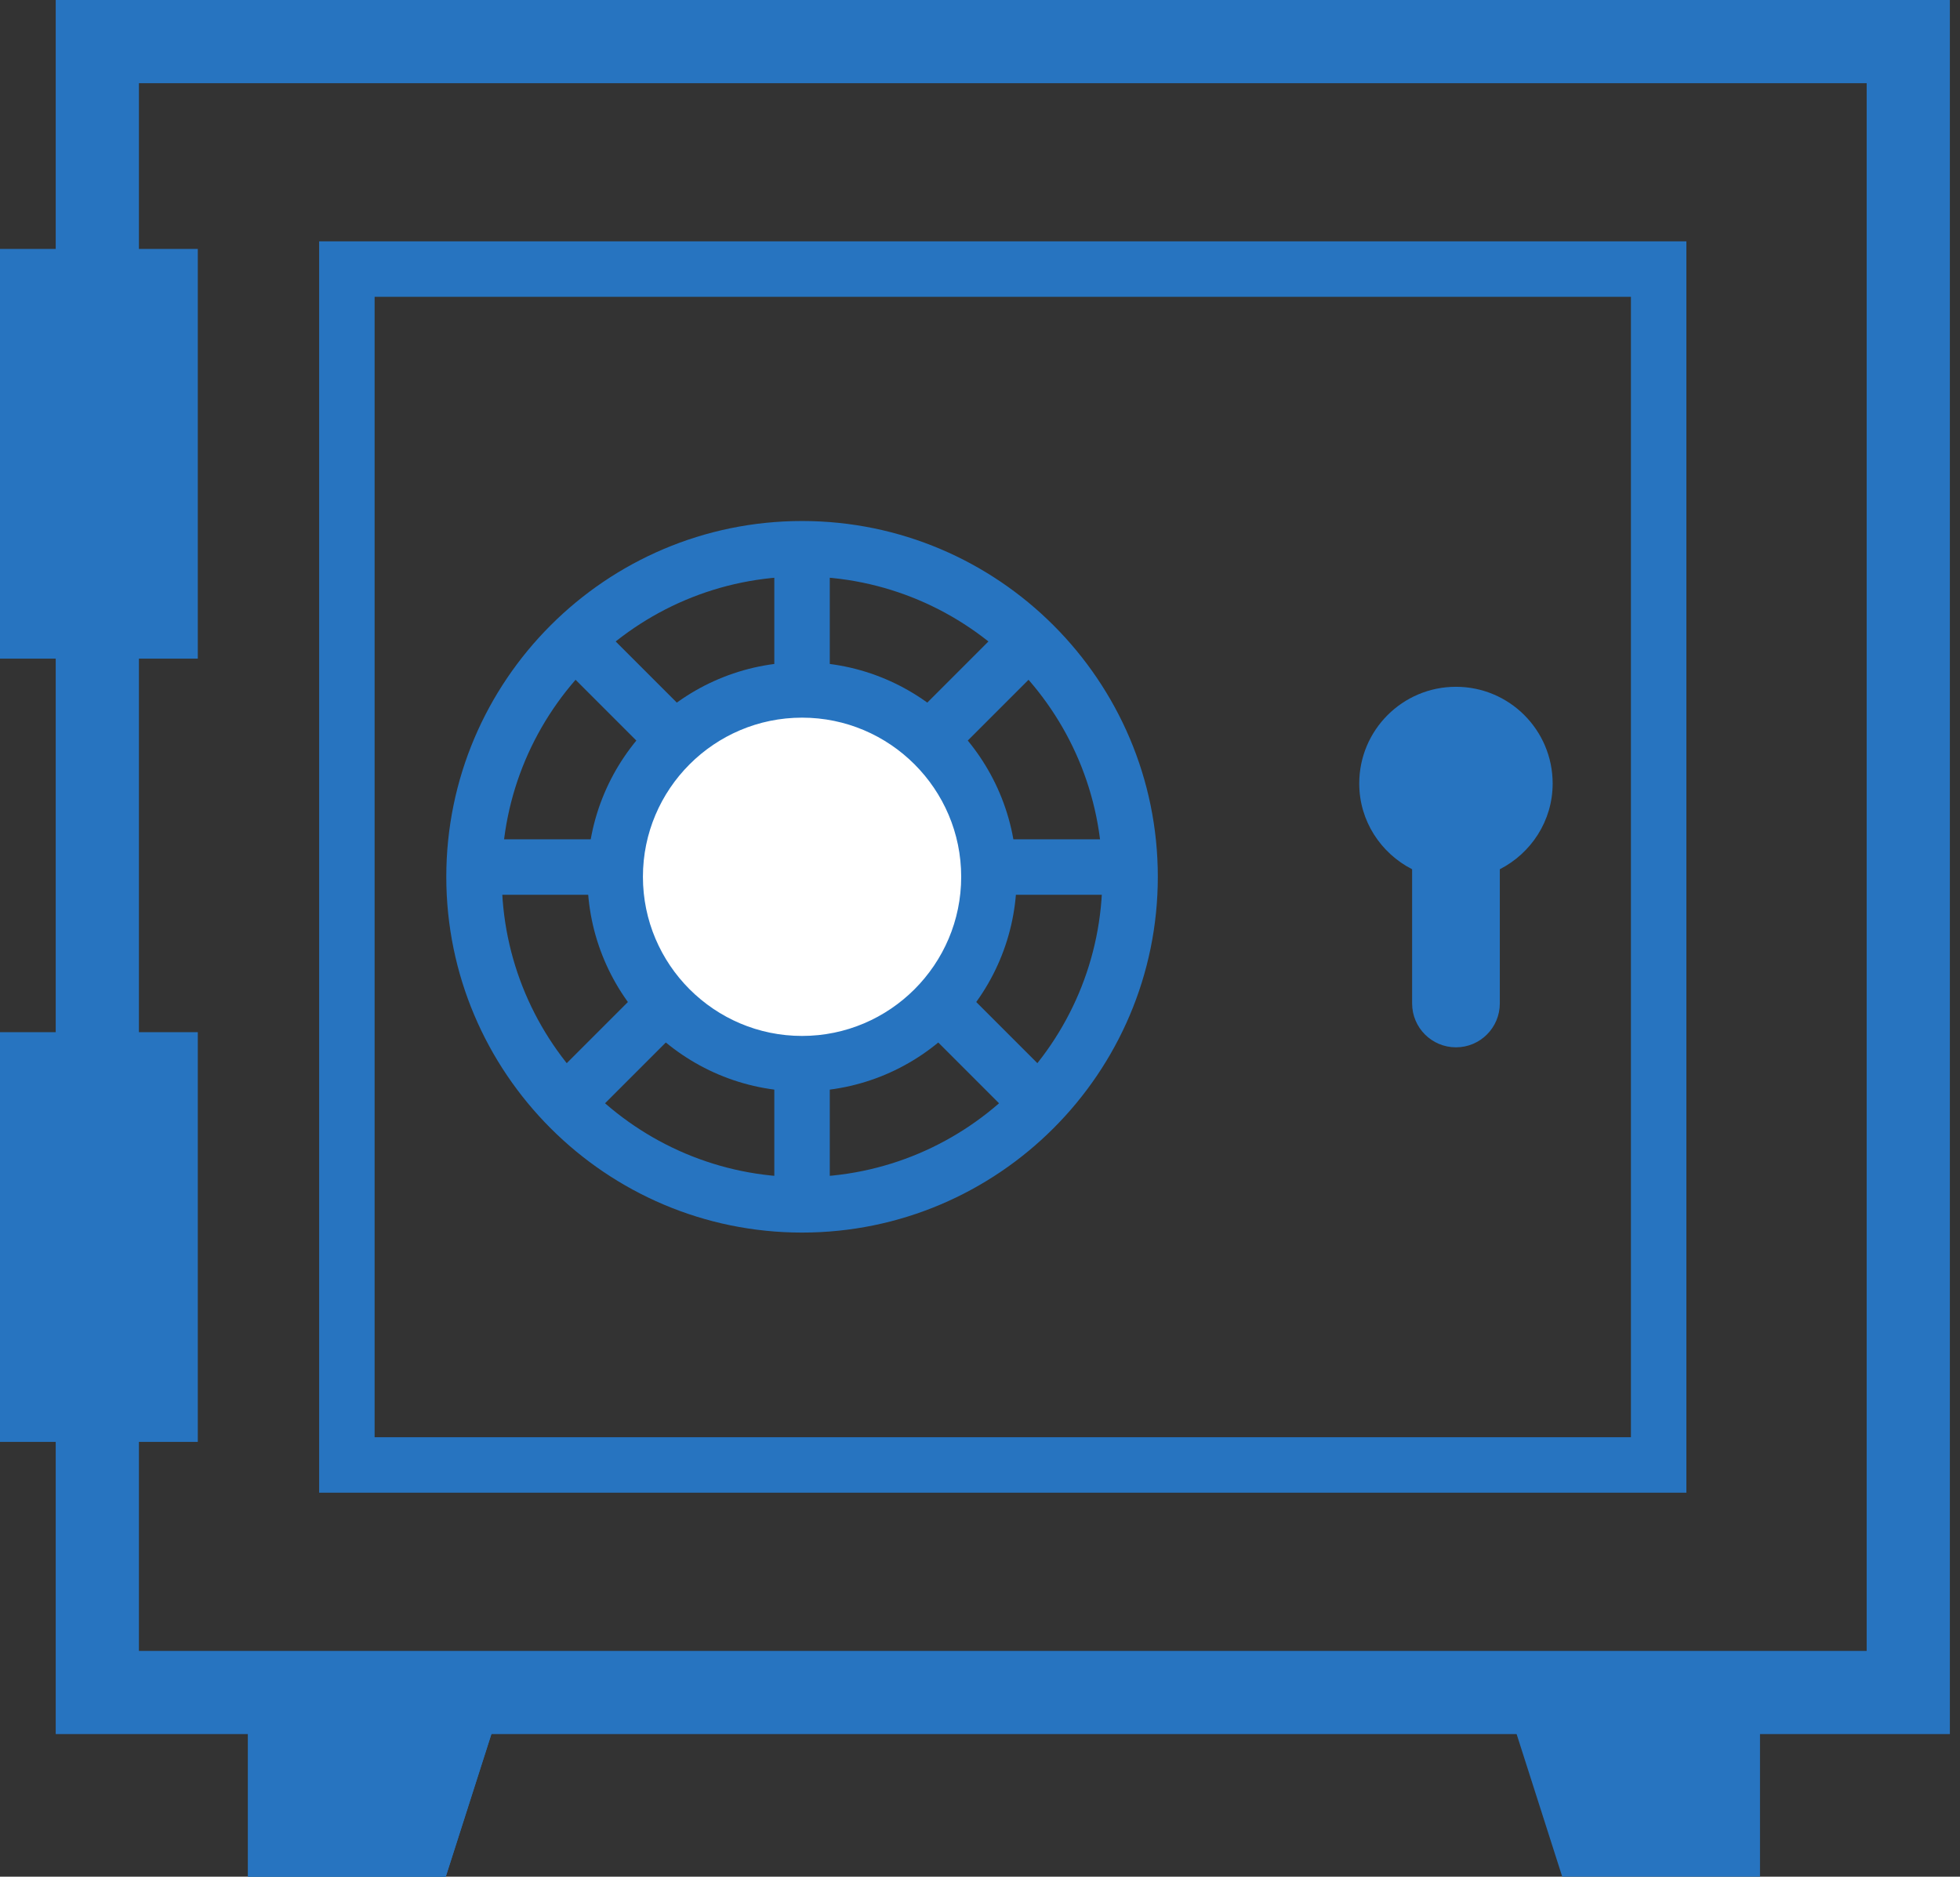 <?xml version="1.0" encoding="UTF-8"?>
<svg xmlns="http://www.w3.org/2000/svg" xmlns:xlink="http://www.w3.org/1999/xlink" width="47px" height="45px" viewBox="0 0 47 45" version="1.1">
  <rect x="0" y="0" width="47" height="45" fill="#333333" stroke="none"/>
  <title>Group 21</title>
  <g id="Keyscreens" stroke="none" stroke-width="1" fill="none" fill-rule="evenodd">
    <g id="The-Svalbard-Global-Seed-Vault" transform="translate(-581, -2913)">
      <g id="Group-21" transform="translate(581, 2913)">
        <path d="M1.336,41.58 L46.757,41.58 L46.757,0 L1.336,0 L1.336,41.58 Z M3.331,39.586 L44.762,39.586 L44.762,1.995 L3.331,1.995 L3.331,39.586 Z" id="Fill-1" fill="#2774C0"></path>
        <path d="M8.983,34.462 L39.109,34.462 L39.109,7.117 L8.983,7.117 L8.983,34.462 Z M7.653,35.792 L40.439,35.792 L40.439,5.787 L7.653,5.787 L7.653,35.792 Z" id="Fill-2" fill="#2774C0"></path>
        <polygon id="Fill-3" fill="#2774C0" points="0 15.793 4.743 15.793 4.743 5.969 0 5.969"></polygon>
        <polygon id="Fill-4" fill="#2774C0" points="5.947 40.843 5.947 45 10.689 45 12.019 40.843"></polygon>
        <polygon id="Fill-5" fill="#2774C0" points="5.947 40.843 5.947 45 10.689 45 12.019 40.843"></polygon>
        <polygon id="Fill-6" fill="#2774C0" points="36.132 40.843 37.462 45 42.204 45 42.204 40.843"></polygon>
        <polygon id="Fill-7" fill="#2774C0" points="0 34.574 4.743 34.574 4.743 24.75 0 24.75"></polygon>
        <polygon id="Fill-8" fill="#2774C0" points="18.568 29.012 19.898 29.012 19.898 12.568 18.568 12.568"></polygon>
        <polygon id="Fill-9" fill="#2774C0" points="11.011 21.455 27.455 21.455 27.455 20.125 11.011 20.125"></polygon>
        <polygon id="Fill-10" fill="#2774C0" points="24.576 27.074 12.949 15.447 13.889 14.507 25.517 26.134"></polygon>
        <polygon id="Fill-11" fill="#2774C0" points="13.889 27.074 12.949 26.134 24.576 14.507 25.517 15.447"></polygon>
        <g id="Group-20" transform="translate(10.702, 12.493)">
          <path d="M8.531,1.33 C4.56,1.33 1.33,4.56 1.33,8.531 C1.33,12.502 4.56,15.732 8.531,15.732 C12.502,15.732 15.732,12.502 15.732,8.531 C15.732,4.56 12.502,1.33 8.531,1.33 M8.531,17.062 C3.827,17.062 -2.36250826e-15,13.235 -2.36250826e-15,8.531 C-2.36250826e-15,3.827 3.827,0 8.531,0 C13.235,0 17.062,3.827 17.062,8.531 C17.062,13.235 13.235,17.062 8.531,17.062" id="Fill-12" fill="#2774C0"></path>
          <path d="M4.05,8.531 C4.05,6.057 6.057,4.05 8.531,4.05 C11.006,4.05 13.012,6.057 13.012,8.531 C13.012,11.005 11.006,13.012 8.531,13.012 C6.057,13.012 4.05,11.005 4.05,8.531" id="Fill-14" fill="#FFFFFF"></path>
          <path d="M8.531,4.715 C6.427,4.715 4.715,6.427 4.715,8.531 C4.715,10.635 6.427,12.347 8.531,12.347 C10.635,12.347 12.347,10.635 12.347,8.531 C12.347,6.427 10.635,4.715 8.531,4.715 M8.531,13.677 C5.694,13.677 3.385,11.368 3.385,8.531 C3.385,5.693 5.694,3.385 8.531,3.385 C11.369,3.385 13.677,5.693 13.677,8.531 C13.677,11.368 11.369,13.677 8.531,13.677" id="Fill-16" fill="#2774C0"></path>
          <path d="M26.53,6.294 C26.53,5.013 25.492,3.975 24.211,3.975 C22.93,3.975 21.892,5.013 21.892,6.294 C21.892,7.194 22.41,7.966 23.16,8.35 L23.16,11.568 C23.16,12.149 23.63,12.62 24.211,12.62 L24.212,12.62 C24.792,12.62 25.263,12.149 25.263,11.568 L25.263,8.35 C26.012,7.966 26.53,7.194 26.53,6.294" id="Fill-18" fill="#2774C0"></path>
        </g>
      </g>
    </g>
  </g>
</svg>
